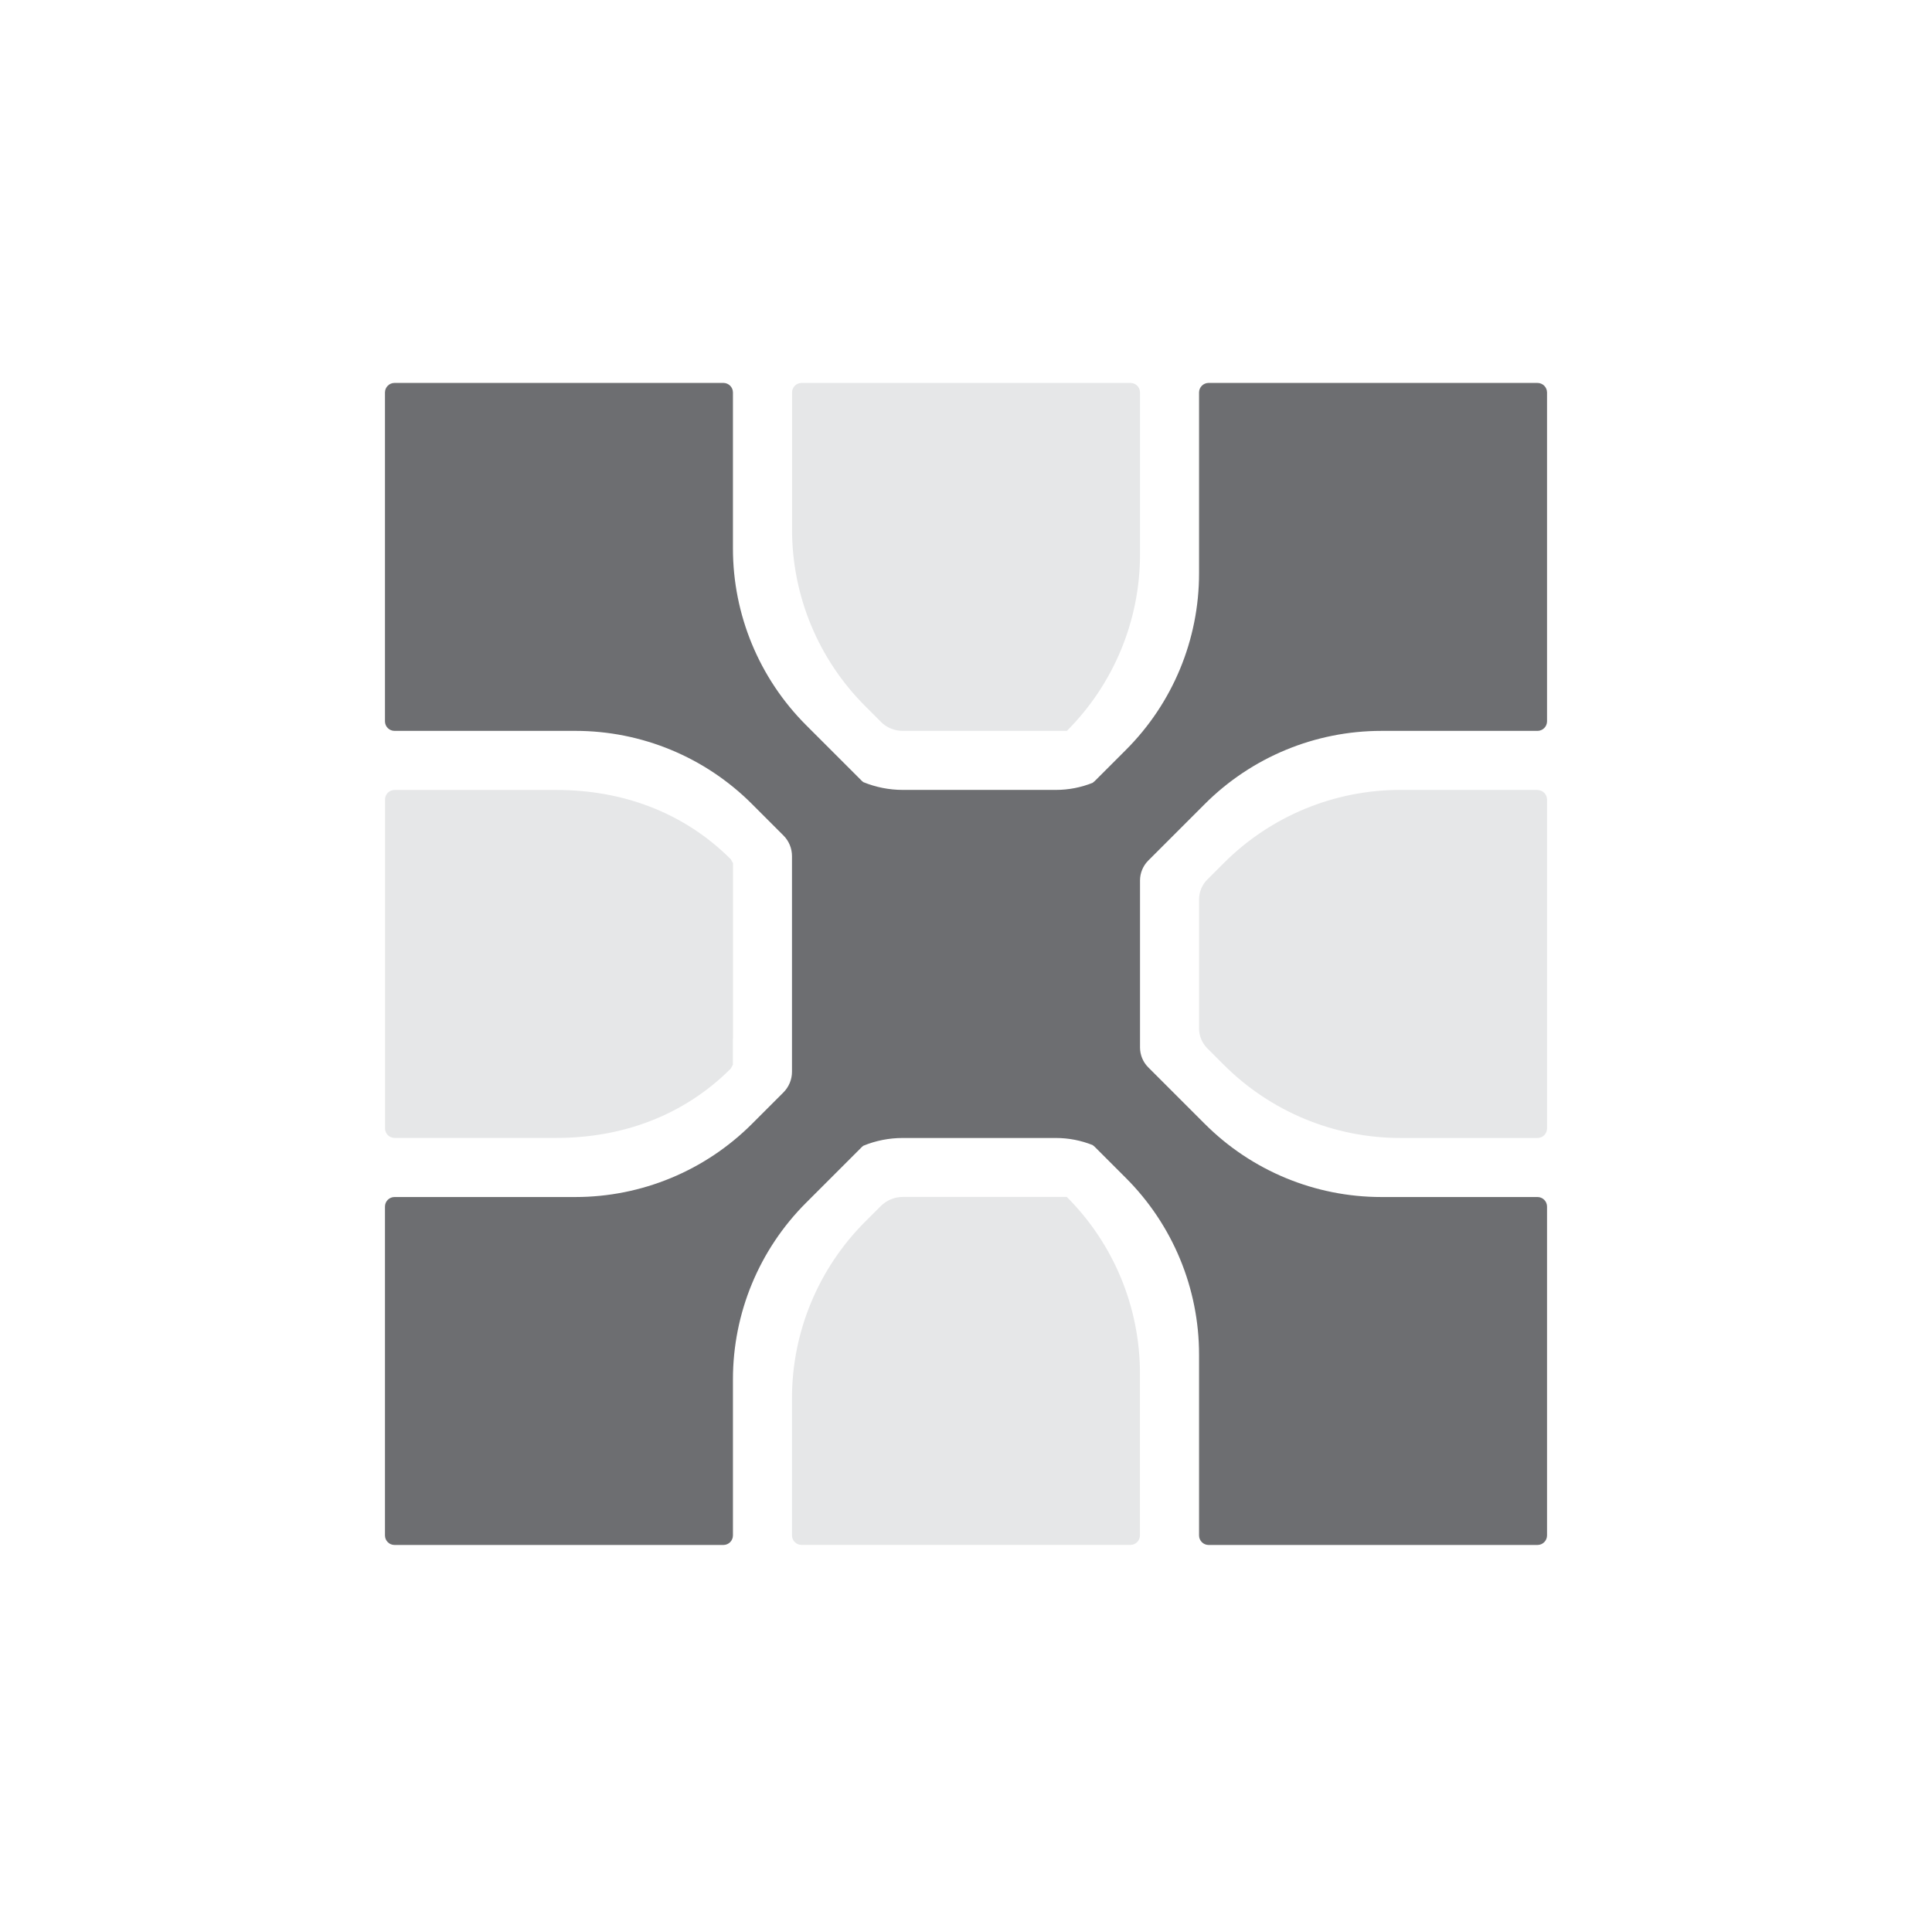 <?xml version="1.0" encoding="UTF-8"?>
<svg xmlns="http://www.w3.org/2000/svg" version="1.1" viewBox="0 0 306.64 306">
  <!-- Generator: Adobe Illustrator 29.8.1, SVG Export Plug-In . SVG Version: 2.1.1 Build 2)  -->
  <defs>
    <style>
      .st0 {
        fill: #e6e7e8;
      }

      .st1 {
        fill: #6d6e71;
      }

      .st2 {
        display: none;
      }
    </style>
  </defs>
  <g id="Layer_11">
    <g>
      <path class="st0" d="M165.58,189.99h-22.31c-1.3,0-2.54.52-3.46,1.43l-2.5,2.5c-7.43,7.43-11.61,17.51-11.61,28.02v21.76c0,.84.68,1.52,1.52,1.52h52.19c.84,0,1.52-.68,1.52-1.52v-25.69c0-10.51-4.17-20.59-11.61-28.02h-3.75Z"/>
      <path class="st0" d="M139.81,114.58c.92.92,2.16,1.43,3.46,1.43h26.06c7.43-7.43,11.61-17.51,11.61-28.02v-25.69c0-.84-.68-1.52-1.52-1.52h-52.19c-.84,0-1.52.68-1.52,1.52v21.76c0,10.51,4.17,20.59,11.61,28.02l2.5,2.5Z"/>
      <path class="st0" d="M244.02,125.38h-21.76c-10.51,0-20.59,4.17-28.02,11.61l-2.63,2.63c-.83.83-1.3,1.97-1.3,3.15v20.47c0,1.18.47,2.31,1.3,3.15l2.63,2.63c7.43,7.43,17.51,11.61,28.02,11.61h21.76c.84,0,1.52-.68,1.52-1.52v-52.19c0-.84-.68-1.52-1.52-1.52Z"/>
      <path class="st0" d="M62.62,180.62h25.69c10.51,0,20.24-3.57,27.67-11l.34-.62v-4.08s.02-.09.02-.14v-23.55s0-.09,0-.14v-4.08s-.35-.62-.35-.62c-7.43-7.43-17.16-11-27.67-11h-25.69c-.84,0-1.52.68-1.52,1.52v52.19c0,.84.68,1.52,1.52,1.52Z"/>
      <path class="st1" d="M244.02,60.78h-52.19c-.84,0-1.52.68-1.52,1.52v28.71c0,10.51-4.17,20.59-11.61,28.02l-4.94,4.94c-.11.11-.24.19-.35.29-1.83.73-3.8,1.12-5.81,1.12h-24.33c-2.16,0-4.28-.43-6.24-1.23-.07-.06-.15-.11-.22-.18l-8.87-8.87c-7.43-7.43-11.61-17.51-11.61-28.02v-24.78c0-.84-.68-1.52-1.52-1.52h-52.19c-.84,0-1.52.68-1.52,1.52v52.19c0,.84.68,1.52,1.52,1.52h28.71c10.51,0,20.59,4.17,28.02,11.61l5,5c.87.87,1.35,2.04,1.35,3.27v34.23c0,1.23-.49,2.4-1.35,3.27l-5,5c-7.43,7.43-17.51,11.61-28.02,11.61h-28.71c-.84,0-1.52.68-1.52,1.52v52.19c0,.84.68,1.52,1.52,1.52h52.19c.84,0,1.52-.68,1.52-1.52v-24.78c0-10.51,4.17-20.59,11.61-28.02l8.87-8.87c.07-.07.15-.12.22-.18,1.96-.81,4.08-1.23,6.24-1.23h24.33c2.01,0,3.98.39,5.81,1.12.12.1.24.18.35.29l4.94,4.94c7.43,7.43,11.61,17.51,11.61,28.02v28.71c0,.84.68,1.52,1.52,1.52h52.19c.84,0,1.52-.68,1.52-1.52v-52.19c0-.84-.68-1.52-1.52-1.52h-24.78c-10.51,0-20.59-4.17-28.02-11.61l-8.98-8.98c-.83-.83-1.3-1.97-1.3-3.15h0v-26.51h0c0-1.18.47-2.31,1.3-3.15l8.98-8.98c7.43-7.43,17.51-11.61,28.02-11.61h24.78c.84,0,1.52-.68,1.52-1.52v-52.19c0-.84-.68-1.52-1.52-1.52Z"/>
    </g>
  </g>
  <g id="Layer_1" class="st2">
    <g>
      <path class="st1" d="M243.46,61.02h-51.06c-1.15,0-2.09.93-2.09,2.09v51.06c0,1.15.93,2.09,2.09,2.09h51.06c1.15,0,2.09-.93,2.09-2.09v-51.06c0-1.15-.93-2.09-2.09-2.09Z"/>
      <path class="st0" d="M243.46,125.38h-51.06c-1.15,0-2.09.93-2.09,2.09v51.06c0,1.15.93,2.09,2.09,2.09h51.06c1.15,0,2.09-.93,2.09-2.09v-51.06c0-1.15-.93-2.09-2.09-2.09Z"/>
      <path class="st0" d="M178.85,61.02h-51.06c-1.15,0-2.09.93-2.09,2.09v51.06c0,1.15.93,2.09,2.09,2.09h51.06c1.15,0,2.09-.93,2.09-2.09v-51.06c0-1.15-.93-2.09-2.09-2.09Z"/>
      <path class="st1" d="M114.25,61.02h-51.06c-1.15,0-2.09.93-2.09,2.09v51.06c0,1.15.93,2.09,2.09,2.09h51.06c1.15,0,2.09-.93,2.09-2.09v-51.06c0-1.15-.93-2.09-2.09-2.09Z"/>
      <path class="st0" d="M114.25,125.38h-51.06c-1.15,0-2.09.93-2.09,2.09v51.06c0,1.15.93,2.09,2.09,2.09h51.06c1.15,0,2.09-.93,2.09-2.09v-51.06c0-1.15-.93-2.09-2.09-2.09Z"/>
      <path class="st0" d="M178.85,189.74h-51.06c-1.15,0-2.09.93-2.09,2.09v51.06c0,1.15.93,2.09,2.09,2.09h51.06c1.15,0,2.09-.93,2.09-2.09v-51.06c0-1.15-.93-2.09-2.09-2.09Z"/>
      <path class="st1" d="M243.46,189.74h-36.73c-6.59,0-12.9-2.62-17.56-7.27l-.96-.96c-4.66-4.66-7.27-10.97-7.27-17.56v-36.48c0-1.15-.93-2.09-2.09-2.09h-51.06c-1.15,0-2.09.93-2.09,2.09v37.44c0,6.59-2.62,12.9-7.27,17.56h0c-4.66,4.66-10.97,7.27-17.56,7.27h-37.69c-1.15,0-2.09.93-2.09,2.09v51.06c0,1.15.93,2.09,2.09,2.09h51.06c1.15,0,2.09-.93,2.09-2.09v-34.79c0-6.59,2.62-12.9,7.27-17.56l2.65-2.65c4.66-4.66,10.97-7.27,17.56-7.27h19.96c6.59,0,12.9,2.62,17.56,7.27l1.7,1.7c4.66,4.66,7.27,10.97,7.27,17.56v35.74c0,1.15.93,2.09,2.09,2.09h51.06c1.15,0,2.09-.93,2.09-2.09v-51.06c0-1.15-.93-2.09-2.09-2.09Z"/>
    </g>
  </g>
  <g id="Layer_3" class="st2">
    <g>
      <path class="st0" d="M243.46,61.02h-51.06c-1.15,0-2.09.93-2.09,2.09v51.06c0,1.15.93,2.09,2.09,2.09h51.06c1.15,0,2.09-.93,2.09-2.09v-51.06c0-1.15-.93-2.09-2.09-2.09Z"/>
      <path class="st0" d="M243.46,125.38h-51.06c-1.15,0-2.09.93-2.09,2.09v51.06c0,1.15.93,2.09,2.09,2.09h51.06c1.15,0,2.09-.93,2.09-2.09v-51.06c0-1.15-.93-2.09-2.09-2.09Z"/>
      <path class="st0" d="M178.85,61.02h-51.06c-1.15,0-2.09.93-2.09,2.09v51.06c0,1.15.93,2.09,2.09,2.09h51.06c1.15,0,2.09-.93,2.09-2.09v-51.06c0-1.15-.93-2.09-2.09-2.09Z"/>
      <path class="st0" d="M114.25,125.38h-51.06c-1.15,0-2.09.93-2.09,2.09v51.06c0,1.15.93,2.09,2.09,2.09h51.06c1.15,0,2.09-.93,2.09-2.09v-51.06c0-1.15-.93-2.09-2.09-2.09Z"/>
      <path class="st0" d="M178.85,189.74h-51.06c-1.15,0-2.09.93-2.09,2.09v51.06c0,1.15.93,2.09,2.09,2.09h51.06c1.15,0,2.09-.93,2.09-2.09v-51.06c0-1.15-.93-2.09-2.09-2.09Z"/>
      <path class="st1" d="M243.46,189.74h-36.05c-7.02,0-13.75-2.79-18.71-7.75h0c-4.96-4.96-7.75-11.69-7.75-18.71v-35.81c0-1.15-.93-2.09-2.09-2.09h-35.81c-7.02,0-13.75-2.79-18.71-7.75l-.25-.25c-4.96-4.96-7.75-11.69-7.75-18.71v-35.56c0-1.15-.93-2.09-2.09-2.09h-51.06c-1.15,0-2.09.93-2.09,2.09v51.06c0,1.15.93,2.09,2.09,2.09h35.56c7.02,0,13.75,2.79,18.71,7.75l.49.49c4.96,4.96,7.75,11.69,7.75,18.71v35.31c0,1.15.93,2.09,2.09,2.09h35.31c7.02,0,13.75,2.79,18.71,7.75l.74.74c4.96,4.96,7.75,11.69,7.75,18.71v35.07c0,1.15.93,2.09,2.09,2.09h51.06c1.15,0,2.09-.93,2.09-2.09v-51.06c0-1.15-.93-2.09-2.09-2.09Z"/>
      <path class="st0" d="M114.25,189.74h-51.06c-1.15,0-2.09.93-2.09,2.09v51.06c0,1.15.93,2.09,2.09,2.09h51.06c1.15,0,2.09-.93,2.09-2.09v-51.06c0-1.15-.93-2.09-2.09-2.09Z"/>
    </g>
  </g>
  <g id="Layer_4" class="st2">
    <g>
      <path class="st0" d="M192.39,116.25h51.06c1.15,0,2.09-.93,2.09-2.09v-51.06c0-1.15-.93-2.09-2.09-2.09h-51.06c-1.15,0-2.09.93-2.09,2.09v51.06c0,1.15.93,2.09,2.09,2.09Z"/>
      <path class="st1" d="M245.54,153.59c0-1.81,0-5.76,0-7.53,0,0,0-18.16,0-18.17,0-1.39-1.13-2.52-2.52-2.52-11.52,0-23.41,0-35.04,0-20.87.02-42.23-.02-63.01,0-.07,0-.14,0-.21,0s-.14,0-.21,0c-10.43.11-18.85,8.6-18.85,19.06,0,.44.02.87.05,1.3h-.05v1.12c-.14,4.47-.78,8.49-3.91,10.65-2.22.77-3.63-1.94-4.28-3.77-1.45-4.13-.95-8.67-.17-13.4.42-2.72,1.23-5.31,2.36-7.72,2.69-5.7,7.24-10.33,12.98-13.01,1.83-.86,3.79-1.52,5.84-1.95,8.02-1.83,16.31-1.3,24.47-1.4,0,0,15.43,0,15.43,0,1.39,0,2.52-1.13,2.52-2.52v-10.57c.08-3.6-.04-8.76,0-12.43,0,0,0,0,0-.01,0,0,0,0,0-.01-.05-4.99.12-11.42,0-16.28v-10.89c0-1.39-1.13-2.52-2.52-2.52h-17.98s0,0,0,0c-7.53,0-24.47,0-32.21,0-1.39,0-2.52,1.13-2.52,2.52-.01,8.05.06,20.97-.08,28.68.03,2.25-.11,4.39-.37,6.44-1.98,15.04-11.8,24.35-26.69,26.32-2.21.29-4.52.43-6.94.4-4.09.03-10.86-.06-14.84,0h-13.16c-1.39,0-2.52,1.13-2.52,2.52,0,1.73,0,17.5,0,18.77.02,4.96-.04,10.2,0,15.15v16.28c0,1.39,1.13,2.52,2.52,2.52h12.74c5.88.13,13.57-.05,19.53,0,0,0,.01,0,.02,0,21.7,0,43.42,0,65.14,0,.22,0,.45,0,.68.01.05,0,.1,0,.15,0,0,0,.01,0,.02,0,10.52,0,19.05-8.54,19.05-19.07,0-.11,0-.23,0-.34h.03c.03-1.65.09-3.17.19-4.44.19-3.07,1.98-8.45,4.67-8.08,4.3,1.32,4.54,9.13,4.02,13.56-.78,11.17-7.18,21.57-18.11,25.12-7.03,2.37-14.68,2.4-22.05,2.36-4.86-.04-16.44.02-21.45,0-1.39,0-2.52,1.13-2.52,2.52-.04,14.59.01,35.44,0,50.2,0,1.39,1.13,2.52,2.52,2.52,0,0,18.51,0,18.52,0h0c1.56,0,6.75,0,8.39,0,3.41.06,6.82.13,10.21,0h13.07c1.39,0,2.52-1.13,2.52-2.52v-13.02c.09-4.22-.04-9.98,0-14.31.13-6.76.88-13.39,4.01-19.03,5.69-10.78,16.8-15.45,28.99-15.39,7.92-.16,21-.06,29.09-.09,1.39,0,2.52-1.13,2.52-2.52-.05-6.15.07-18.51,0-24.51Z"/>
      <path class="st0" d="M243.45,189.73h-34.08c-10.53,0-19.07,8.54-19.07,19.07,0,.26,0,.51.02.76,0,.21.02.42.04.63,0,0,0,0,0,0h-.06v32.68c0,1.15.93,2.09,2.09,2.09h51.06c1.15,0,2.09-.93,2.09-2.09v-51.06c0-1.15-.93-2.09-2.09-2.09Z"/>
      <path class="st0" d="M114.24,189.73h-51.06c-1.15,0-2.09.93-2.09,2.09v51.06c0,1.15.93,2.09,2.09,2.09h51.06c1.15,0,2.09-.93,2.09-2.09v-51.06c0-1.15-.93-2.09-2.09-2.09Z"/>
      <path class="st0" d="M61.17,114.84c.08.2.19.38.32.55.05.07.11.14.17.2.37.37.89.6,1.46.6h36.3c8.79-.95,15.78-7.88,16.85-16.63v-36.51c0-.56-.22-1.07-.58-1.44-.38-.4-.91-.64-1.5-.64h-30.68c-.49.02-1.01.04-1.54.06h-18.78c-1.15,0-2.09.93-2.09,2.09v51.06c0,.19.03.36.08.53v.14Z"/>
    </g>
  </g>
</svg>